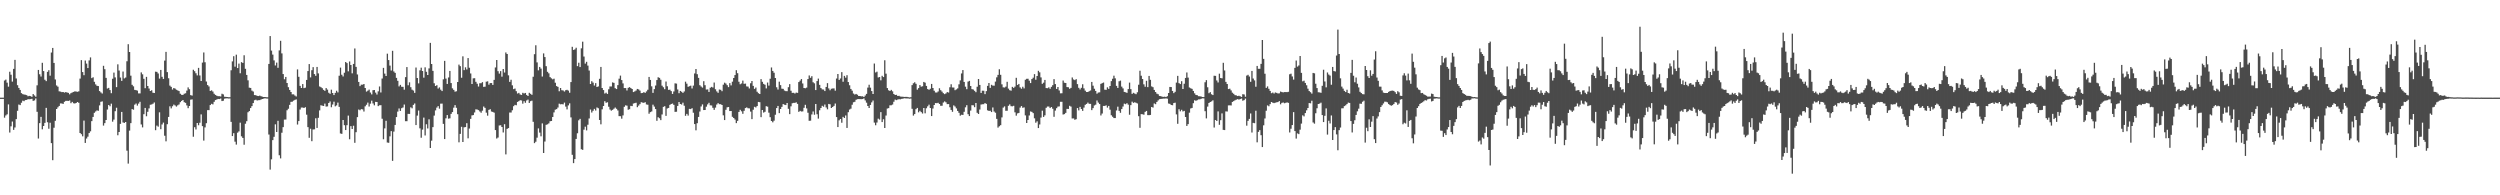 <?xml version="1.0" encoding="UTF-8"?>
<svg xmlns="http://www.w3.org/2000/svg" width="1920" height="150">
  <path d="M0 75.000h1v1.000H0zM1 75.000h1v1.000H1zM2 75.000h1v1.000H2zM3 61.859h1v28.517H3zM4 61.144h1v27.521H4zM5 63.488h1v24.334H5zM6 66.568h1v13.630H6zM7 55.068h1v46.691H7zM8 57.403h1v39.610H8zM9 62.663h1v30.692H9zM10 52.894h1v46.857H10zM11 45.971h1v51.929H11zM12 60.262h1v31.254H12zM13 65.445h1v19.670H13zM14 67.536h1v12.741H14zM15 69.065h1v11.661H15zM16 71.507h1v7.374H16zM17 72.291h1v5.045H17zM18 72.619h1v5.105H18zM19 72.735h1v4.099H19zM20 73.038h1v3.722H20zM21 73.936h1v2.243H21zM22 73.638h1v2.583H22zM23 73.853h1v2.303H23zM24 74.399h1v1.469H24zM25 72.267h1v5.186H25zM26 73.301h1v3.813H26zM27 74.300h1v1.322H27zM28 65.518h1v20.326H28zM29 53.697h1v52.696H29zM30 57.058h1v37.513H30zM31 58.785h1v30.993H31zM32 48.213h1v51.119H32zM33 54.595h1v42.159H33zM34 61.221h1v33.144H34zM35 62.307h1v20.541H35zM36 55.186h1v38.723H36zM37 53.889h1v44.980H37zM38 58.138h1v36.137H38zM39 40.348h1v69.600H39zM40 36.817h1v86.206H40zM41 48.344h1v49.757H41zM42 61.026h1v31.750H42zM43 65.656h1v18.046H43zM44 66.564h1v15.889H44zM45 70.147h1v11.191H45zM46 70.353h1v9.069H46zM47 70.776h1v8.692H47zM48 70.674h1v9.159H48zM49 71.134h1v7.063H49zM50 70.717h1v6.736H50zM51 71.018h1v6.412H51zM52 71.332h1v6.186H52zM53 72.429h1v4.719H53zM54 71.541h1v7.739H54zM55 71.016h1v7.198H55zM56 70.625h1v8.698H56zM57 70.120h1v9.401H57zM58 70.288h1v8.812H58zM59 70.524h1v7.807H59zM60 70.121h1v8.806H60zM61 60.385h1v41.753H61zM62 46.189h1v56.879H62zM63 55.352h1v49.356H63zM64 57.756h1v34.851H64zM65 46.474h1v63.278H65zM66 48.868h1v57.538H66zM67 52.259h1v52.677H67zM68 46.385h1v55.830H68zM69 44.067h1v56.775H69zM70 60.010h1v33.001H70zM71 59.346h1v30.483H71zM72 62.820h1v23.790H72zM73 64.838h1v20.778H73zM74 65.880h1v18.911H74zM75 66.093h1v19.010H75zM76 69.927h1v11.002H76zM77 70.970h1v7.225H77zM78 71.859h1v6.000H78zM79 50.526h1v45.917H79zM80 53.127h1v41.433H80zM81 59.812h1v32.329H81zM82 68.013h1v16.130H82zM83 67.507h1v13.135H83zM84 69.167h1v12.423H84zM85 71.564h1v8.044H85zM86 60.448h1v33.009H86zM87 55.775h1v36.065H87zM88 59.459h1v25.926H88zM89 66.918h1v15.806H89zM90 49.394h1v54.484H90zM91 54.154h1v47.224H91zM92 59.549h1v35.557H92zM93 62.101h1v23.856H93zM94 54.960h1v39.068H94zM95 60.207h1v34.217H95zM96 59.542h1v34.147H96zM97 47.076h1v68.662H97zM98 33.936h1v91.698H98zM99 39.926h1v60.381H99zM100 58.092h1v36.468H100zM101 65.119h1v18.659H101zM102 66.296h1v17.956H102zM103 69.039h1v11.364H103zM104 69.230h1v10.268H104zM105 69.568h1v11.531H105zM106 71.750h1v7.823H106zM107 71.739h1v6.465H107zM108 55.625h1v39.942H108zM109 57.112h1v40.755H109zM110 60.496h1v27.198H110zM111 67.718h1v15.158H111zM112 59.023h1v30.275H112zM113 66.024h1v19.840H113zM114 67.998h1v15.267H114zM115 69.898h1v10.514H115zM116 69.344h1v10.897H116zM117 71.227h1v8.424H117zM118 71.437h1v7.245H118zM119 55.060h1v44.927H119zM120 55.198h1v41.276H120zM121 56.414h1v40.877H121zM122 60.357h1v25.896H122zM123 53.695h1v45.507H123zM124 58.958h1v36.615H124zM125 60.597h1v33.545H125zM126 46.558h1v57.671H126zM127 39.829h1v68.702H127zM128 55.386h1v39.980H128zM129 60.127h1v29.687H129zM130 65.720h1v15.950H130zM131 66.737h1v16.500H131zM132 68.777h1v12.854H132zM133 67.579h1v12.761H133zM134 68.030h1v12.971H134zM135 68.895h1v12.975H135zM136 69.437h1v11.466H136zM137 69.923h1v10.323H137zM138 71.992h1v6.484H138zM139 72.804h1v4.738H139zM140 72.910h1v3.887H140zM141 71.999h1v6.467H141zM142 71.616h1v7.367H142zM143 69.582h1v11.353H143zM144 67.103h1v15.970H144zM145 68.514h1v12.889H145zM146 73.044h1v3.491H146zM147 73.447h1v2.906H147zM148 53.553h1v51.461H148zM149 54.700h1v42.998H149zM150 56.252h1v43.190H150zM151 57.908h1v36.566H151zM152 52.120h1v44.099H152zM153 57.974h1v36.301H153zM154 62.199h1v25.642H154zM155 48.086h1v48.793H155zM156 40.303h1v67.701H156zM157 47.822h1v50.040H157zM158 62.644h1v31.973H158zM159 65.342h1v19.236H159zM160 66.380h1v18.192H160zM161 69.826h1v10.841H161zM162 69.384h1v10.325H162zM163 70.271h1v9.910H163zM164 72.001h1v6.185H164zM165 72.913h1v3.916H165zM166 73.519h1v2.908H166zM167 73.870h1v2.124H167zM168 73.881h1v2.198H168zM169 74.072h1v1.581H169zM170 71.973h1v5.624H170zM171 72.474h1v4.868H171zM172 74.301h1v1.465H172zM173 74.384h1v1.200H173zM174 74.505h1v1.000H174zM175 74.650h1v1.000H175zM176 74.647h1v1.000H176zM177 53.982h1v39.616H177zM178 47.171h1v57.336H178zM179 43.151h1v59.122H179zM180 51.178h1v57.604H180zM181 41.965h1v69.097H181zM182 52.253h1v49.636H182zM183 48.827h1v52.063H183zM184 56.250h1v37.983H184zM185 47.706h1v57.010H185zM186 48.354h1v57.572H186zM187 42.449h1v68.715H187zM188 52.817h1v42.219H188zM189 57.544h1v35.520H189zM190 61.680h1v24.529H190zM191 67.340h1v17.948H191zM192 67.519h1v15.481H192zM193 69.561h1v11.949H193zM194 70.319h1v8.840H194zM195 73.004h1v3.980H195zM196 73.124h1v3.484H196zM197 73.646h1v3.537H197zM198 73.776h1v3.187H198zM199 73.442h1v3.461H199zM200 73.895h1v2.558H200zM201 74.250h1v1.797H201zM202 74.501h1v1.254H202zM203 74.472h1v1.000H203zM204 74.661h1v1.000H204zM205 74.701h1v1.000H205zM206 49.118h1v54.212H206zM207 27.679h1v102.559H207zM208 38.850h1v83.499H208zM209 41.913h1v65.684H209zM210 46.364h1v58.678H210zM211 50.280h1v45.224H211zM212 48.064h1v53.314H212zM213 52.068h1v40.702H213zM214 38.684h1v80.571H214zM215 31.341h1v90.285H215zM216 41.021h1v60.905H216zM217 56.880h1v40.747H217zM218 60.884h1v30.948H218zM219 59.099h1v32.722H219zM220 63.756h1v20.953H220zM221 66.968h1v16.547H221zM222 69.076h1v11.468H222zM223 70.661h1v7.594H223zM224 72.431h1v5.647H224zM225 72.424h1v4.907H225zM226 73.382h1v3.325H226zM227 74.102h1v2.221H227zM228 53.322h1v42.337H228zM229 58.990h1v33.983H229zM230 65.963h1v18.151H230zM231 67.572h1v15.006H231zM232 64.572h1v17.999H232zM233 67.692h1v15.238H233zM234 67.329h1v15.024H234zM235 61.412h1v26.636H235zM236 54.563h1v43.082H236zM237 49.227h1v56.608H237zM238 59.417h1v39.435H238zM239 53.931h1v54.497H239zM240 51.573h1v47.866H240zM241 56.893h1v42.447H241zM242 58.233h1v32.604H242zM243 51.388h1v46.857H243zM244 56.370h1v34.085H244zM245 66.422h1v18.369H245zM246 66.977h1v13.848H246zM247 67.726h1v13.444H247zM248 69.034h1v12.364H248zM249 69.810h1v9.781H249zM250 67.660h1v14.224H250zM251 68.805h1v12.915H251zM252 71.201h1v7.894H252zM253 72.032h1v5.893H253zM254 68.848h1v13.532H254zM255 71.420h1v8.847H255zM256 72.992h1v5.078H256zM257 71.305h1v10.373H257zM258 69.695h1v11.250H258zM259 70.960h1v7.862H259zM260 58.140h1v23.912H260zM261 51.941h1v50.572H261zM262 57.409h1v45.394H262zM263 58.723h1v33.415H263zM264 55.855h1v40.310H264zM265 47.605h1v52.301H265zM266 48.494h1v47.666H266zM267 54.778h1v34.005H267zM268 47.201h1v59.744H268zM269 49.905h1v46.940H269zM270 56.304h1v42.761H270zM271 49.083h1v47.458H271zM272 37.209h1v72.474H272zM273 51.357h1v50.153H273zM274 57.166h1v32.791H274zM275 62.933h1v21.208H275zM276 66.129h1v18.580H276zM277 65.002h1v18.819H277zM278 65.017h1v19.025H278zM279 64.532h1v21.149H279zM280 67.608h1v14.032H280zM281 70.374h1v10.087H281zM282 69.629h1v9.167H282zM283 68.823h1v13.016H283zM284 71.058h1v8.567H284zM285 72.497h1v4.815H285zM286 69.280h1v10.198H286zM287 69.112h1v11.770H287zM288 71.110h1v7.147H288zM289 72.600h1v5.736H289zM290 70.166h1v11.366H290zM291 66.408h1v14.427H291zM292 71.024h1v9.785H292zM293 60.288h1v30.895H293zM294 52.113h1v54.849H294zM295 56.549h1v42.045H295zM296 58.346h1v34.443H296zM297 41.210h1v68.240H297zM298 46.146h1v63.550H298zM299 50.388h1v54.336H299zM300 54.159h1v46.545H300zM301 39.031h1v84.497H301zM302 54.871h1v46.218H302zM303 55.974h1v39.992H303zM304 59.818h1v30.069H304zM305 62.042h1v23.686H305zM306 66.351h1v16.971H306zM307 65.162h1v20.023H307zM308 66.617h1v16.464H308zM309 66.704h1v15.839H309zM310 68.889h1v11.391H310zM311 59.243h1v33.854H311zM312 51.491h1v41.590H312zM313 65.503h1v21.924H313zM314 63.208h1v24.271H314zM315 66.961h1v15.480H315zM316 68.884h1v14.292H316zM317 69.550h1v10.980H317zM318 71.335h1v8.104H318zM319 51.892h1v44.147H319zM320 59.884h1v28.892H320zM321 64.042h1v20.842H321zM322 54.014h1v44.521H322zM323 51.988h1v53.779H323zM324 54.519h1v45.023H324zM325 59.633h1v30.670H325zM326 51.721h1v52.328H326zM327 55.145h1v40.295H327zM328 57.599h1v41.061H328zM329 52.516h1v39.115H329zM330 32.917h1v80.741H330zM331 49.148h1v58.871H331zM332 54.424h1v43.225H332zM333 63.965h1v24.803H333zM334 66.042h1v18.748H334zM335 65.458h1v17.176H335zM336 68.011h1v13.510H336zM337 67.122h1v16.327H337zM338 68.859h1v10.780H338zM339 69.945h1v9.636H339zM340 60.907h1v34.217H340zM341 46.750h1v60.054H341zM342 60.362h1v30.538H342zM343 64.484h1v23.896H343zM344 59.497h1v31.629H344zM345 54.479h1v36.411H345zM346 63.797h1v23.668H346zM347 67.860h1v18.203H347zM348 69.039h1v13.636H348zM349 70.380h1v10.353H349zM350 70.073h1v12.730H350zM351 62.963h1v24.727H351zM352 49.629h1v59.679H352zM353 50.838h1v51.993H353zM354 59.701h1v37.661H354zM355 43.281h1v65.774H355zM356 53.867h1v43.937H356zM357 51.729h1v45.849H357zM358 53.330h1v41.298H358zM359 44.601h1v61.627H359zM360 51.998h1v46.722H360zM361 56.412h1v34.883H361zM362 64.516h1v24.099H362zM363 60.165h1v28.222H363zM364 60.078h1v26.288H364zM365 62.842h1v21.151H365zM366 64.292h1v19.846H366zM367 66.468h1v18.118H367zM368 63.941h1v21.639H368zM369 63.875h1v22.713H369zM370 63.087h1v21.895H370zM371 66.714h1v15.123H371zM372 66.554h1v16.299H372zM373 62.738h1v23.773H373zM374 62.457h1v26.392H374zM375 65.015h1v19.385H375zM376 63.791h1v20.073H376zM377 63.774h1v21.893H377zM378 65.223h1v20.731H378zM379 61.316h1v25.192H379zM380 51.831h1v48.073H380zM381 46.084h1v60.321H381zM382 54.659h1v50.953H382zM383 56.509h1v39.854H383zM384 54.646h1v41.555H384zM385 58.898h1v38.629H385zM386 52.990h1v48.729H386zM387 55.702h1v39.672H387zM388 40.294h1v78.265H388zM389 41.460h1v57.500H389zM390 57.868h1v40.465H390zM391 62.889h1v23.541H391zM392 61.256h1v25.183H392zM393 65.521h1v19.139H393zM394 68.455h1v13.118H394zM395 68.018h1v12.509H395zM396 70.045h1v10.802H396zM397 71.844h1v6.448H397zM398 71.310h1v6.366H398zM399 72.526h1v4.407H399zM400 72.904h1v4.273H400zM401 71.253h1v8.388H401zM402 71.801h1v5.902H402zM403 71.374h1v7.554H403zM404 72.902h1v4.271H404zM405 73.704h1v2.784H405zM406 71.278h1v7.781H406zM407 72.026h1v5.689H407zM408 72.788h1v4.525H408zM409 58.956h1v34.568H409zM410 41.618h1v68.294H410zM411 34.768h1v74.073H411zM412 47.947h1v57.793H412zM413 54.009h1v44.599H413zM414 51.400h1v50.461H414zM415 52.684h1v52.030H415zM416 58.752h1v36.002H416zM417 41.023h1v76.495H417zM418 43.840h1v64.870H418zM419 50.851h1v45.005H419zM420 55.159h1v40.348H420zM421 56.316h1v38.432H421zM422 59.252h1v33.871H422zM423 60.163h1v32.761H423zM424 60.905h1v28.926H424zM425 60.415h1v25.889H425zM426 63.526h1v20.693H426zM427 66.081h1v17.717H427zM428 66.723h1v15.851H428zM429 70.094h1v9.527H429zM430 67.572h1v12.570H430zM431 69.260h1v10.728H431zM432 69.464h1v10.711H432zM433 70.304h1v8.513H433zM434 69.288h1v12.569H434zM435 68.953h1v15.062H435zM436 69.592h1v11.368H436zM437 71.221h1v8.164H437zM438 63.011h1v27.155H438zM439 35.962h1v82.921H439zM440 38.362h1v86.931H440zM441 37.945h1v84.236H441zM442 36.681h1v70.017H442zM443 50.784h1v51.577H443zM444 48.194h1v44.209H444zM445 51.482h1v39.806H445zM446 37.132h1v77.494H446zM447 32.010h1v83.084H447zM448 43.407h1v56.176H448zM449 48.868h1v48.416H449zM450 47.453h1v52.671H450zM451 50.373h1v45.427H451zM452 54.175h1v36.804H452zM453 64.509h1v19.630H453zM454 62.337h1v24.109H454zM455 63.455h1v21.596H455zM456 65.679h1v17.911H456zM457 63.854h1v21.043H457zM458 66.806h1v15.741H458zM459 66.360h1v16.801H459zM460 60.540h1v31.617H460zM461 51.380h1v44.106H461zM462 67.581h1v16.392H462zM463 69.147h1v12.237H463zM464 71.833h1v5.909H464zM465 71.192h1v7.770H465zM466 72.120h1v6.423H466zM467 68.579h1v13.390H467zM468 66.408h1v17.688H468zM469 66.413h1v18.589H469zM470 63.283h1v21.098H470zM471 63.658h1v19.840H471zM472 67.744h1v14.828H472zM473 68.392h1v15.177H473zM474 65.362h1v19.454H474zM475 60.424h1v28.757H475zM476 58.077h1v31.155H476zM477 61.489h1v29.636H477zM478 64.057h1v24.551H478zM479 67.644h1v14.364H479zM480 67.616h1v13.257H480zM481 69.472h1v11.658H481zM482 67.453h1v16.838H482zM483 66.921h1v16.959H483zM484 67.626h1v13.665H484zM485 68.345h1v13.143H485zM486 70.730h1v8.792H486zM487 70.192h1v9.030H487zM488 69.533h1v9.372H488zM489 68.303h1v14.005H489zM490 68.637h1v12.483H490zM491 69.577h1v10.379H491zM492 71.529h1v6.983H492zM493 71.393h1v7.409H493zM494 70.778h1v8.227H494zM495 71.313h1v7.192H495zM496 70.206h1v9.998H496zM497 68.912h1v11.517H497zM498 59.060h1v28.280H498zM499 61.406h1v24.717H499zM500 66.315h1v19.268H500zM501 71.347h1v9.019H501zM502 68.435h1v13.452H502zM503 65.669h1v18.089H503zM504 61.516h1v31.269H504zM505 59.352h1v30.683H505zM506 59.812h1v30.992H506zM507 61.249h1v30.992H507zM508 65.801h1v22.088H508zM509 67.022h1v15.042H509zM510 68.515h1v13.070H510zM511 62.630h1v26.374H511zM512 66.233h1v17.057H512zM513 69.004h1v13.911H513zM514 68.869h1v11.657H514zM515 69.968h1v9.923H515zM516 72.127h1v7.389H516zM517 70.266h1v10.267H517zM518 64.008h1v21.890H518zM519 64.219h1v21.571H519zM520 68.706h1v12.642H520zM521 71.580h1v6.779H521zM522 69.837h1v10.038H522zM523 70.472h1v9.791H523zM524 71.302h1v7.553H524zM525 70.240h1v10.953H525zM526 62.725h1v26.233H526zM527 64.254h1v23.215H527zM528 66.677h1v22.108H528zM529 66.182h1v17.410H529zM530 65.815h1v17.974H530zM531 67.918h1v15.200H531zM532 65.719h1v20.878H532zM533 56.437h1v38.842H533zM534 52.969h1v47.144H534zM535 56.995h1v37.617H535zM536 59.818h1v29.998H536zM537 65.411h1v20.267H537zM538 66.470h1v15.274H538zM539 67.281h1v12.915H539zM540 62.356h1v22.200H540zM541 65.436h1v19.019H541zM542 68.744h1v13.160H542zM543 68.650h1v11.504H543zM544 70.586h1v8.364H544zM545 67.385h1v13.505H545zM546 66.734h1v14.276H546zM547 67.210h1v15.595H547zM548 63.400h1v20.994H548zM549 68.574h1v14.082H549zM550 70.192h1v10.073H550zM551 71.287h1v7.938H551zM552 68.753h1v11.282H552zM553 68.954h1v11.070H553zM554 70.032h1v10.594H554zM555 65.007h1v23.569H555zM556 63.475h1v28.725H556zM557 64.163h1v20.152H557zM558 65.442h1v17.000H558zM559 66.933h1v15.229H559zM560 63.868h1v21.451H560zM561 65.580h1v19.679H561zM562 62.745h1v26.937H562zM563 59.896h1v30.738H563zM564 57.638h1v34.140H564zM565 53.923h1v40.656H565zM566 56.194h1v36.612H566zM567 62.772h1v23.191H567zM568 64.716h1v19.604H568zM569 64.099h1v21.406H569zM570 61.890h1v25.530H570zM571 64.354h1v20.730H571zM572 64.217h1v18.758H572zM573 66.338h1v16.124H573zM574 66.526h1v16.605H574zM575 67.938h1v15.293H575zM576 63.956h1v21.761H576zM577 62.210h1v29.265H577zM578 65.922h1v18.365H578zM579 68.254h1v13.781H579zM580 67.214h1v15.342H580zM581 70.463h1v10.971H581zM582 71.584h1v6.710H582zM583 72.212h1v6.266H583zM584 60.782h1v29.201H584zM585 62.806h1v21.697H585zM586 64.416h1v22.045H586zM587 65.081h1v20.760H587zM588 67.882h1v13.674H588zM589 63.359h1v18.552H589zM590 65.766h1v20.747H590zM591 60.471h1v29.518H591zM592 51.808h1v41.098H592zM593 54.492h1v39.455H593zM594 55.868h1v36.826H594zM595 59.900h1v28.203H595zM596 67.021h1v15.963H596zM597 68.756h1v12.605H597zM598 62.733h1v24.166H598zM599 65.396h1v18.327H599zM600 68.092h1v13.967H600zM601 68.253h1v11.671H601zM602 69.554h1v10.873H602zM603 69.967h1v10.739H603zM604 70.053h1v9.063H604zM605 66.981h1v16.566H605zM606 64.619h1v23.026H606zM607 69.672h1v12.008H607zM608 71.344h1v7.961H608zM609 71.285h1v7.718H609zM610 71.839h1v7.141H610zM611 71.132h1v7.465H611zM612 71.340h1v8.420H612zM613 63.012h1v22.895H613zM614 61.897h1v23.229H614zM615 60.738h1v24.943H615zM616 64.115h1v21.432H616zM617 67.572h1v15.203H617zM618 67.804h1v12.688H618zM619 67.279h1v15.979H619zM620 60.743h1v25.816H620zM621 57.946h1v34.846H621zM622 59.732h1v32.943H622zM623 58.535h1v29.384H623zM624 63.191h1v22.399H624zM625 64.013h1v24.121H625zM626 69.194h1v10.659H626zM627 62.277h1v25.474H627zM628 60.388h1v30.710H628zM629 65.169h1v19.512H629zM630 67.625h1v15.309H630zM631 68.642h1v12.609H631zM632 68.735h1v13.234H632zM633 69.960h1v10.322H633zM634 66.786h1v15.761H634zM635 63.862h1v20.089H635zM636 67.880h1v11.949H636zM637 69.327h1v10.800H637zM638 68.138h1v14.818H638zM639 67.943h1v14.212H639zM640 67.912h1v13.417H640zM641 69.654h1v9.884H641zM642 60.296h1v29.625H642zM643 56.834h1v40.755H643zM644 61.378h1v31.013H644zM645 60.265h1v31.104H645zM646 55.419h1v38.816H646zM647 62.762h1v27.009H647zM648 58.290h1v32.340H648zM649 59.655h1v29.041H649zM650 57.755h1v40.501H650zM651 63.050h1v23.127H651zM652 65.496h1v18.647H652zM653 68.282h1v15.153H653zM654 69.626h1v10.828H654zM655 71.844h1v6.699H655zM656 72.609h1v5.580H656zM657 72.156h1v4.514H657zM658 72.763h1v3.447H658zM659 73.716h1v2.360H659zM660 73.746h1v2.390H660zM661 73.972h1v2.234H661zM662 73.913h1v2.159H662zM663 74.493h1v1.066H663zM664 73.396h1v3.724H664zM665 72.072h1v6.796H665zM666 67.276h1v14.145H666zM667 65.058h1v17.872H667zM668 67.324h1v13.277H668zM669 69.938h1v8.691H669zM670 72.215h1v5.010H670zM671 48.784h1v45.366H671zM672 55.676h1v40.550H672zM673 55.056h1v39.049H673zM674 59.516h1v31.624H674zM675 59.139h1v32.717H675zM676 61.683h1v24.428H676zM677 58.206h1v35.565H677zM678 59.199h1v32.393H678zM679 46.275h1v52.050H679zM680 56.582h1v32.155H680zM681 67.658h1v15.676H681zM682 69.305h1v13.764H682zM683 69.907h1v11.003H683zM684 69.013h1v11.829H684zM685 70.149h1v10.126H685zM686 72.186h1v5.933H686zM687 72.985h1v3.511H687zM688 72.800h1v4.127H688zM689 73.728h1v2.714H689zM690 73.584h1v2.623H690zM691 74.115h1v2.190H691zM692 74.221h1v1.686H692zM693 74.290h1v1.495H693zM694 74.444h1v1.000H694zM695 74.413h1v1.137H695zM696 74.389h1v1.241H696zM697 74.607h1v1.000H697zM698 74.821h1v1.000H698zM699 74.653h1v1.000H699zM700 65.361h1v18.196H700zM701 63.926h1v24.879H701zM702 63.155h1v24.445H702zM703 64.345h1v19.503H703zM704 68.851h1v14.054H704zM705 67.706h1v18.540H705zM706 65.333h1v19.773H706zM707 66.578h1v19.548H707zM708 66.277h1v20.932H708zM709 62.921h1v20.004H709zM710 63.488h1v23.538H710zM711 65.999h1v17.125H711zM712 68.386h1v13.258H712zM713 68.986h1v11.416H713zM714 68.123h1v14.803H714zM715 64.481h1v24.672H715zM716 67.604h1v15.730H716zM717 69.693h1v10.940H717zM718 71.008h1v8.163H718zM719 71.051h1v8.221H719zM720 70.263h1v8.678H720zM721 67.764h1v12.090H721zM722 69.257h1v11.977H722zM723 70.346h1v10.878H723zM724 71.593h1v7.148H724zM725 72.317h1v5.543H725zM726 71.719h1v6.895H726zM727 70.726h1v9.249H727zM728 71.082h1v8.838H728zM729 67.020h1v15.381H729zM730 64.733h1v19.692H730zM731 67.196h1v18.646H731zM732 67.199h1v13.748H732zM733 69.249h1v12.564H733zM734 68.672h1v14.591H734zM735 67.893h1v17.305H735zM736 64.777h1v21.842H736zM737 61.758h1v27.050H737zM738 56.413h1v31.725H738zM739 53.786h1v34.469H739zM740 62.907h1v22.953H740zM741 66.578h1v15.838H741zM742 68.527h1v12.255H742zM743 62.648h1v25.078H743zM744 62.084h1v27.071H744zM745 66.030h1v18.888H745zM746 68.443h1v12.332H746zM747 68.775h1v12.131H747zM748 69.744h1v12.570H748zM749 70.813h1v8.271H749zM750 66.634h1v20.018H750zM751 60.670h1v26.864H751zM752 65.240h1v18.868H752zM753 71.373h1v8.897H753zM754 69.655h1v10.416H754zM755 69.676h1v10.368H755zM756 72.297h1v6.843H756zM757 70.008h1v9.785H757zM758 65.927h1v18.811H758zM759 63.742h1v21.478H759zM760 67.496h1v17.554H760zM761 65.138h1v20.918H761zM762 65.755h1v16.763H762zM763 65.788h1v19.859H763zM764 62.681h1v23.915H764zM765 59.368h1v31.916H765zM766 57.487h1v40.508H766zM767 53.172h1v43.781H767zM768 57.467h1v38.685H768zM769 64.757h1v25.399H769zM770 67.069h1v15.562H770zM771 67.205h1v14.520H771zM772 66.502h1v18.572H772zM773 62.803h1v22.237H773zM774 68.039h1v13.222H774zM775 69.272h1v10.898H775zM776 69.632h1v11.953H776zM777 66.732h1v14.935H777zM778 67.503h1v13.775H778zM779 66.528h1v19.719H779zM780 59.745h1v29.082H780zM781 65.252h1v21.863H781zM782 64.438h1v22.307H782zM783 67.097h1v15.553H783zM784 68.132h1v13.319H784zM785 66.630h1v16.156H785zM786 67.901h1v14.602H786zM787 61.214h1v27.415H787zM788 60.505h1v33.945H788zM789 60.474h1v31.702H789zM790 61.972h1v26.681H790zM791 63.810h1v21.776H791zM792 60.739h1v25.182H792zM793 59.650h1v27.219H793zM794 56.933h1v33.927H794zM795 61.214h1v33.020H795zM796 58.376h1v34.783H796zM797 54.375h1v43.999H797zM798 55.544h1v40.041H798zM799 59.430h1v30.884H799zM800 64.381h1v20.628H800zM801 63.499h1v26.297H801zM802 61.378h1v27.192H802zM803 67.646h1v15.157H803zM804 67.714h1v14.128H804zM805 67.049h1v14.767H805zM806 68.203h1v14.777H806zM807 66.722h1v15.448H807zM808 65.450h1v18.033H808zM809 60.772h1v28.920H809zM810 64.539h1v20.388H810zM811 68.313h1v14.804H811zM812 66.807h1v15.070H812zM813 69.465h1v12.254H813zM814 71.690h1v6.482H814zM815 71.624h1v6.552H815zM816 61.849h1v26.110H816zM817 63.533h1v24.100H817zM818 63.764h1v22.924H818zM819 66.858h1v16.741H819zM820 67.028h1v16.611H820zM821 68.192h1v13.058H821zM822 67.474h1v14.420H822zM823 59.474h1v31.506H823zM824 61.045h1v29.896H824zM825 61.549h1v30.453H825zM826 60.761h1v30.765H826zM827 64.611h1v18.394H827zM828 67.407h1v17.386H828zM829 68.701h1v13.395H829zM830 67.455h1v16.240H830zM831 64.700h1v20.465H831zM832 67.892h1v14.767H832zM833 69.614h1v10.855H833zM834 70.660h1v9.148H834zM835 70.648h1v8.134H835zM836 70.064h1v9.639H836zM837 69.487h1v10.271H837zM838 62.939h1v21.631H838zM839 65.788h1v17.257H839zM840 68.124h1v12.873H840zM841 69.843h1v10.522H841zM842 71.914h1v5.253H842zM843 71.079h1v7.740H843zM844 70.917h1v8.982H844zM845 64.403h1v24.264H845zM846 63.835h1v23.364H846zM847 63.401h1v17.939H847zM848 68.842h1v12.519H848zM849 69.003h1v11.904H849zM850 67.069h1v15.593H850zM851 68.226h1v13.128H851zM852 66.023h1v18.222H852zM853 62.312h1v26.236H853zM854 60.474h1v29.182H854zM855 58.105h1v32.567H855zM856 60.169h1v30.523H856zM857 65.969h1v18.885H857zM858 67.515h1v14.408H858zM859 62.392h1v22.747H859zM860 61.920h1v24.704H860zM861 66.515h1v17.225H861zM862 67.883h1v13.959H862zM863 70.617h1v8.999H863zM864 70.877h1v9.127H864zM865 71.312h1v7.932H865zM866 68.426h1v11.981H866zM867 63.423h1v24.690H867zM868 68.462h1v12.295H868zM869 72.103h1v5.974H869zM870 71.284h1v7.719H870zM871 71.810h1v6.747H871zM872 72.343h1v6.590H872zM873 70.855h1v8.587H873zM874 65.051h1v24.187H874zM875 54.309h1v43.867H875zM876 58.167h1v29.473H876zM877 60.663h1v27.096H877zM878 64.761h1v23.347H878zM879 66.631h1v19.292H879zM880 62.042h1v23.145H880zM881 66.896h1v21.526H881zM882 58.297h1v30.177H882zM883 61.289h1v27.002H883zM884 66.345h1v15.809H884zM885 66.979h1v15.671H885zM886 69.090h1v10.353H886zM887 70.656h1v9.363H887zM888 71.955h1v6.317H888zM889 72.372h1v4.731H889zM890 73.675h1v2.535H890zM891 73.827h1v2.137H891zM892 74.251h1v1.619H892zM893 74.375h1v1.351H893zM894 74.242h1v1.477H894zM895 74.567h1v1.000H895zM896 73.856h1v1.918H896zM897 71.420h1v8.102H897zM898 66.771h1v13.019H898zM899 66.890h1v13.763H899zM900 69.822h1v11.031H900zM901 71.526h1v7.625H901zM902 70.482h1v8.353H902zM903 63.457h1v24.413H903zM904 58.252h1v36.812H904zM905 63.860h1v20.066H905zM906 64.547h1v20.940H906zM907 62.345h1v21.981H907zM908 68.366h1v17.215H908zM909 64.309h1v20.849H909zM910 59.864h1v29.981H910zM911 55.659h1v41.040H911zM912 59.591h1v35.760H912zM913 67.182h1v19.342H913zM914 67.804h1v15.503H914zM915 68.257h1v14.636H915zM916 69.815h1v9.461H916zM917 71.698h1v5.284H917zM918 72.888h1v4.513H918zM919 73.096h1v3.841H919zM920 73.903h1v2.451H920zM921 73.955h1v2.307H921zM922 74.136h1v1.755H922zM923 74.479h1v1.062H923zM924 74.569h1v1.000H924zM925 63.164h1v22.222H925zM926 61.521h1v29.416H926zM927 67.034h1v14.856H927zM928 71.580h1v7.514H928zM929 70.757h1v7.562H929zM930 72.385h1v5.472H930zM931 72.999h1v4.054H931zM932 58.146h1v39.787H932zM933 58.260h1v33.878H933zM934 61.816h1v31.104H934zM935 63.336h1v22.243H935zM936 56.568h1v39.277H936zM937 59.881h1v32.453H937zM938 60.145h1v26.928H938zM939 48.228h1v51.488H939zM940 54.137h1v45.771H940zM941 62.855h1v22.707H941zM942 64.495h1v21.149H942zM943 68.419h1v12.529H943zM944 68.090h1v12.794H944zM945 69.403h1v11.593H945zM946 71.164h1v7.102H946zM947 72.032h1v5.625H947zM948 73.087h1v3.922H948zM949 73.267h1v3.283H949zM950 73.799h1v2.351H950zM951 73.534h1v2.975H951zM952 73.942h1v2.134H952zM953 74.452h1v1.220H953zM954 72.340h1v5.026H954zM955 72.554h1v4.354H955zM956 74.276h1v1.453H956zM957 58.086h1v38.410H957zM958 57.458h1v35.391H958zM959 58.788h1v32.500H959zM960 62.804h1v24.350H960zM961 54.484h1v47.328H961zM962 60.293h1v34.090H962zM963 61.750h1v32.860H963zM964 66.609h1v18.458H964zM965 50.644h1v58.662H965zM966 52.815h1v48.472H966zM967 52.849h1v47.094H967zM968 49.062h1v54.768H968zM969 30.699h1v82.257H969zM970 45.212h1v51.062H970zM971 56.645h1v34.339H971zM972 67.496h1v17.529H972zM973 66.361h1v14.583H973zM974 68.220h1v13.382H974zM975 69.846h1v10.146H975zM976 71.563h1v6.797H976zM977 71.088h1v7.816H977zM978 71.827h1v7.403H978zM979 71.020h1v7.840H979zM980 71.342h1v7.232H980zM981 71.774h1v6.595H981zM982 71.677h1v5.941H982zM983 70.292h1v9.832H983zM984 70.687h1v8.318H984zM985 70.955h1v7.719H985zM986 70.696h1v8.619H986zM987 70.685h1v8.288H987zM988 70.743h1v7.875H988zM989 70.527h1v8.461H989zM990 57.061h1v44.651H990zM991 56.588h1v42.304H991zM992 58.731h1v37.312H992zM993 61.118h1v24.990H993zM994 52.105h1v48.566H994zM995 46.493h1v59.929H995zM996 51.175h1v51.298H996zM997 50.273h1v52.753H997zM998 43.000h1v56.604H998zM999 55.986h1v38.952H999zM1000 62.464h1v26.124H1000zM1001 61.964h1v27.429H1001zM1002 63.702h1v23.122H1002zM1003 65.487h1v19.235H1003zM1004 68.122h1v14.823H1004zM1005 69.945h1v9.198H1005zM1006 70.831h1v8.538H1006zM1007 71.891h1v5.464H1007zM1008 56.010h1v38.068H1008zM1009 56.315h1v38.661H1009zM1010 64.321h1v22.652H1010zM1011 67.626h1v15.527H1011zM1012 70.860h1v8.997H1012zM1013 70.965h1v8.618H1013zM1014 71.293h1v7.565H1014zM1015 65.872h1v22.493H1015zM1016 53.580h1v40.169H1016zM1017 62.559h1v26.398H1017zM1018 67.053h1v16.220H1018zM1019 55.636h1v47.752H1019zM1020 57.223h1v35.515H1020zM1021 58.070h1v36.773H1021zM1022 65.074h1v23.618H1022zM1023 51.389h1v56.126H1023zM1024 54.598h1v45.271H1024zM1025 54.874h1v42.755H1025zM1026 42.657h1v60.575H1026zM1027 22.744h1v92.636H1027zM1028 41.456h1v58.488H1028zM1029 60.164h1v37.800H1029zM1030 66.493h1v16.690H1030zM1031 68.022h1v15.103H1031zM1032 69.762h1v11.773H1032zM1033 70.698h1v10.173H1033zM1034 68.893h1v11.036H1034zM1035 71.449h1v7.362H1035zM1036 71.842h1v7.189H1036zM1037 55.982h1v36.988H1037zM1038 45.960h1v55.748H1038zM1039 58.149h1v36.958H1039zM1040 63.160h1v29.220H1040zM1041 59.531h1v28.734H1041zM1042 64.286h1v21.216H1042zM1043 67.129h1v16.322H1043zM1044 70.495h1v9.132H1044zM1045 71.454h1v8.257H1045zM1046 72.275h1v5.878H1046zM1047 72.428h1v4.860H1047zM1048 50.683h1v58.848H1048zM1049 53.741h1v44.356H1049zM1050 58.508h1v42.269H1050zM1051 59.906h1v31.741H1051zM1052 54.020h1v43.502H1052zM1053 58.155h1v35.293H1053zM1054 56.799h1v32.389H1054zM1055 45.746h1v61.152H1055zM1056 39.393h1v70.478H1056zM1057 59.540h1v31.491H1057zM1058 62.072h1v27.337H1058zM1059 66.532h1v19.606H1059zM1060 66.544h1v15.643H1060zM1061 69.431h1v11.411H1061zM1062 71.143h1v8.298H1062zM1063 71.420h1v6.679H1063zM1064 71.421h1v6.731H1064zM1065 71.445h1v7.145H1065zM1066 70.575h1v9.331H1066zM1067 69.937h1v10.760H1067zM1068 69.698h1v11.502H1068zM1069 69.588h1v11.161H1069zM1070 69.847h1v9.992H1070zM1071 70.830h1v7.551H1071zM1072 72.135h1v6.621H1072zM1073 70.023h1v10.455H1073zM1074 70.907h1v8.597H1074zM1075 73.519h1v2.998H1075zM1076 73.659h1v2.450H1076zM1077 57.887h1v37.548H1077zM1078 56.272h1v37.963H1078zM1079 58.065h1v36.752H1079zM1080 61.756h1v22.978H1080zM1081 56.546h1v40.917H1081zM1082 61.704h1v31.140H1082zM1083 64.372h1v27.748H1083zM1084 41.163h1v65.010H1084zM1085 47.444h1v62.625H1085zM1086 51.985h1v51.285H1086zM1087 57.086h1v32.422H1087zM1088 67.354h1v15.570H1088zM1089 68.706h1v12.876H1089zM1090 69.211h1v10.607H1090zM1091 71.507h1v7.606H1091zM1092 71.390h1v7.131H1092zM1093 72.389h1v5.394H1093zM1094 72.922h1v3.973H1094zM1095 73.533h1v3.677H1095zM1096 74.193h1v2.092H1096zM1097 74.204h1v1.714H1097zM1098 74.141h1v1.627H1098zM1099 71.871h1v6.075H1099zM1100 72.231h1v5.290H1100zM1101 74.282h1v1.487H1101zM1102 74.469h1v1.222H1102zM1103 74.498h1v1.010H1103zM1104 74.748h1v1.000H1104zM1105 74.743h1v1.000H1105zM1106 50.065h1v50.212H1106zM1107 42.948h1v57.514H1107zM1108 48.033h1v57.084H1108zM1109 44.790h1v57.499H1109zM1110 44.140h1v59.603H1110zM1111 51.404h1v48.031H1111zM1112 52.739h1v44.835H1112zM1113 61.340h1v30.866H1113zM1114 48.037h1v53.323H1114zM1115 40.582h1v62.546H1115zM1116 43.428h1v53.262H1116zM1117 51.370h1v42.405H1117zM1118 60.030h1v31.458H1118zM1119 64.609h1v17.873H1119zM1120 66.000h1v15.313H1120zM1121 67.580h1v15.350H1121zM1122 69.075h1v12.303H1122zM1123 71.534h1v6.809H1123zM1124 72.180h1v5.321H1124zM1125 72.859h1v4.270H1125zM1126 73.556h1v3.353H1126zM1127 73.647h1v2.978H1127zM1128 73.684h1v3.303H1128zM1129 73.831h1v2.747H1129zM1130 74.335h1v1.308H1130zM1131 74.576h1v1.000H1131zM1132 74.489h1v1.000H1132zM1133 74.724h1v1.000H1133zM1134 74.791h1v1.000H1134zM1135 48.707h1v60.057H1135zM1136 37.216h1v70.723H1136zM1137 40.044h1v70.866H1137zM1138 41.507h1v64.058H1138zM1139 42.888h1v63.628H1139zM1140 54.877h1v47.142H1140zM1141 57.119h1v40.155H1141zM1142 46.752h1v58.555H1142zM1143 33.081h1v82.126H1143zM1144 31.956h1v95.105H1144zM1145 52.163h1v47.658H1145zM1146 53.597h1v45.881H1146zM1147 59.203h1v35.833H1147zM1148 65.821h1v22.432H1148zM1149 66.927h1v19.206H1149zM1150 69.313h1v11.933H1150zM1151 68.864h1v11.604H1151zM1152 70.752h1v7.786H1152zM1153 71.822h1v5.414H1153zM1154 73.201h1v3.404H1154zM1155 73.653h1v2.677H1155zM1156 73.730h1v2.332H1156zM1157 51.063h1v45.519H1157zM1158 60.809h1v30.277H1158zM1159 66.279h1v17.732H1159zM1160 68.333h1v13.678H1160zM1161 65.596h1v17.613H1161zM1162 68.073h1v13.278H1162zM1163 66.950h1v15.190H1163zM1164 60.507h1v30.008H1164zM1165 52.602h1v54.126H1165zM1166 47.697h1v57.081H1166zM1167 58.027h1v32.866H1167zM1168 53.076h1v45.311H1168zM1169 52.537h1v51.150H1169zM1170 56.782h1v44.746H1170zM1171 58.342h1v31.136H1171zM1172 49.231h1v52.689H1172zM1173 62.836h1v25.109H1173zM1174 63.104h1v21.843H1174zM1175 69.143h1v12.831H1175zM1176 66.821h1v14.010H1176zM1177 68.982h1v12.810H1177zM1178 69.049h1v11.654H1178zM1179 68.441h1v13.860H1179zM1180 67.284h1v13.525H1180zM1181 70.599h1v8.203H1181zM1182 71.673h1v7.152H1182zM1183 69.442h1v14.463H1183zM1184 71.314h1v9.109H1184zM1185 72.821h1v5.549H1185zM1186 71.261h1v10.342H1186zM1187 69.816h1v12.175H1187zM1188 70.861h1v8.023H1188zM1189 71.560h1v5.987H1189zM1190 52.722h1v53.011H1190zM1191 55.577h1v43.787H1191zM1192 61.857h1v32.909H1192zM1193 59.831h1v29.155H1193zM1194 47.471h1v62.943H1194zM1195 49.193h1v55.145H1195zM1196 53.938h1v42.814H1196zM1197 53.954h1v43.435H1197zM1198 54.730h1v41.548H1198zM1199 56.369h1v36.314H1199zM1200 57.671h1v36.945H1200zM1201 33.555h1v77.947H1201zM1202 45.151h1v62.249H1202zM1203 55.144h1v41.170H1203zM1204 61.486h1v25.244H1204zM1205 61.319h1v22.911H1205zM1206 63.200h1v21.683H1206zM1207 64.113h1v21.776H1207zM1208 63.753h1v21.136H1208zM1209 66.452h1v15.645H1209zM1210 69.645h1v11.939H1210zM1211 69.338h1v10.167H1211zM1212 69.184h1v12.629H1212zM1213 70.546h1v9.832H1213zM1214 72.423h1v4.791H1214zM1215 69.491h1v10.056H1215zM1216 69.324h1v10.844H1216zM1217 71.196h1v6.643H1217zM1218 72.300h1v6.348H1218zM1219 70.363h1v11.162H1219zM1220 66.370h1v14.676H1220zM1221 71.085h1v9.704H1221zM1222 57.449h1v35.339H1222zM1223 55.945h1v38.001H1223zM1224 58.288h1v36.369H1224zM1225 60.006h1v25.887H1225zM1226 51.065h1v60.962H1226zM1227 51.963h1v53.232H1227zM1228 53.907h1v52.160H1228zM1229 58.277h1v40.408H1229zM1230 28.239h1v80.080H1230zM1231 43.979h1v62.919H1231zM1232 54.962h1v44.351H1232zM1233 60.661h1v32.306H1233zM1234 57.707h1v27.737H1234zM1235 66.780h1v20.546H1235zM1236 64.674h1v19.898H1236zM1237 64.541h1v21.159H1237zM1238 67.286h1v15.016H1238zM1239 69.451h1v11.069H1239zM1240 59.851h1v34.924H1240zM1241 51.407h1v44.339H1241zM1242 62.089h1v28.276H1242zM1243 62.948h1v25.643H1243zM1244 67.016h1v15.805H1244zM1245 68.845h1v14.582H1245zM1246 68.454h1v12.417H1246zM1247 70.913h1v8.343H1247zM1248 52.752h1v41.517H1248zM1249 56.448h1v33.306H1249zM1250 63.843h1v23.315H1250zM1251 57.157h1v32.355H1251zM1252 52.546h1v52.966H1252zM1253 53.259h1v53.009H1253zM1254 57.597h1v42.475H1254zM1255 57.099h1v37.986H1255zM1256 54.244h1v46.243H1256zM1257 58.288h1v36.467H1257zM1258 56.647h1v34.572H1258zM1259 20.549h1v94.220H1259zM1260 39.808h1v71.088H1260zM1261 54.277h1v51.739H1261zM1262 57.576h1v32.516H1262zM1263 62.967h1v25.450H1263zM1264 64.695h1v18.011H1264zM1265 65.997h1v19.826H1265zM1266 65.231h1v16.854H1266zM1267 66.428h1v16.681H1267zM1268 70.607h1v8.590H1268zM1269 57.237h1v36.177H1269zM1270 47.850h1v62.985H1270zM1271 48.716h1v44.726H1271zM1272 60.453h1v27.588H1272zM1273 59.486h1v32.557H1273zM1274 57.041h1v34.381H1274zM1275 63.905h1v24.819H1275zM1276 67.094h1v16.942H1276zM1277 67.327h1v16.839H1277zM1278 70.387h1v10.116H1278zM1279 69.601h1v11.729H1279zM1280 59.996h1v31.181H1280zM1281 52.533h1v55.534H1281zM1282 48.729h1v58.209H1282zM1283 50.942h1v46.922H1283zM1284 57.221h1v44.791H1284zM1285 46.331h1v56.745H1285zM1286 52.752h1v51.624H1286zM1287 54.593h1v40.450H1287zM1288 38.589h1v72.325H1288zM1289 52.022h1v41.076H1289zM1290 60.419h1v25.179H1290zM1291 64.589h1v20.364H1291zM1292 61.722h1v24.203H1292zM1293 65.346h1v18.543H1293zM1294 62.788h1v20.987H1294zM1295 65.162h1v20.936H1295zM1296 66.201h1v19.170H1296zM1297 64.148h1v19.986H1297zM1298 63.774h1v20.979H1298zM1299 64.969h1v20.290H1299zM1300 65.043h1v17.508H1300zM1301 66.590h1v16.959H1301zM1302 63.043h1v23.467H1302zM1303 61.290h1v27.908H1303zM1304 62.944h1v21.207H1304zM1305 64.811h1v20.511H1305zM1306 65.915h1v18.592H1306zM1307 64.618h1v21.765H1307zM1308 62.663h1v24.525H1308zM1309 60.103h1v27.674H1309zM1310 47.165h1v57.410H1310zM1311 54.054h1v47.939H1311zM1312 59.882h1v34.510H1312zM1313 55.262h1v50.866H1313zM1314 57.629h1v41.921H1314zM1315 52.789h1v45.011H1315zM1316 54.616h1v39.787H1316zM1317 35.840h1v70.778H1317zM1318 39.423h1v63.080H1318zM1319 54.309h1v47.444H1319zM1320 61.650h1v28.005H1320zM1321 63.174h1v22.022H1321zM1322 68.006h1v14.851H1322zM1323 68.712h1v13.080H1323zM1324 69.009h1v12.412H1324zM1325 68.936h1v10.976H1325zM1326 71.373h1v7.845H1326zM1327 71.641h1v6.981H1327zM1328 72.756h1v5.121H1328zM1329 72.582h1v4.534H1329zM1330 71.285h1v8.352H1330zM1331 72.363h1v5.572H1331zM1332 71.492h1v7.570H1332zM1333 72.949h1v4.400H1333zM1334 73.836h1v2.527H1334zM1335 71.032h1v8.043H1335zM1336 71.624h1v6.011H1336zM1337 72.609h1v4.447H1337zM1338 60.093h1v37.064H1338zM1339 37.585h1v65.856H1339zM1340 44.054h1v61.341H1340zM1341 46.876h1v57.337H1341zM1342 53.915h1v49.533H1342zM1343 56.169h1v37.699H1343zM1344 49.101h1v48.575H1344zM1345 54.265h1v36.517H1345zM1346 48.034h1v51.577H1346zM1347 44.060h1v66.500H1347zM1348 47.774h1v60.944H1348zM1349 55.768h1v45.481H1349zM1350 56.284h1v43.910H1350zM1351 57.645h1v36.457H1351zM1352 62.935h1v32.100H1352zM1353 62.296h1v30.564H1353zM1354 61.168h1v26.729H1354zM1355 63.164h1v25.039H1355zM1356 65.346h1v19.434H1356zM1357 66.061h1v15.778H1357zM1358 70.089h1v9.594H1358zM1359 67.279h1v12.745H1359zM1360 69.698h1v9.781H1360zM1361 69.720h1v10.773H1361zM1362 70.121h1v8.480H1362zM1363 69.498h1v12.429H1363zM1364 68.887h1v15.066H1364zM1365 69.496h1v11.469H1365zM1366 71.184h1v8.140H1366zM1367 60.180h1v26.670H1367zM1368 36.489h1v86.392H1368zM1369 25.105h1v95.087H1369zM1370 31.600h1v85.980H1370zM1371 39.613h1v73.574H1371zM1372 48.240h1v69.200H1372zM1373 55.537h1v44.571H1373zM1374 59.210h1v31.287H1374zM1375 44.463h1v76.674H1375zM1376 25.833h1v107.539H1376zM1377 40.399h1v73.879H1377zM1378 53.668h1v44.372H1378zM1379 48.985h1v47.693H1379zM1380 56.673h1v36.825H1380zM1381 56.420h1v33.159H1381zM1382 60.244h1v27.810H1382zM1383 60.852h1v27.999H1383zM1384 62.706h1v22.804H1384zM1385 64.346h1v20.913H1385zM1386 62.696h1v23.643H1386zM1387 65.703h1v16.487H1387zM1388 67.296h1v15.542H1388zM1389 52.922h1v37.872H1389zM1390 53.857h1v40.420H1390zM1391 62.799h1v21.579H1391zM1392 69.992h1v9.615H1392zM1393 71.312h1v6.572H1393zM1394 70.378h1v8.322H1394zM1395 71.757h1v6.767H1395zM1396 72.672h1v4.769H1396zM1397 71.202h1v8.855H1397zM1398 71.715h1v6.515H1398zM1399 71.345h1v6.965H1399zM1400 71.061h1v7.691H1400zM1401 70.189h1v10.234H1401zM1402 68.624h1v14.759H1402zM1403 68.225h1v17.627H1403zM1404 66.061h1v20.271H1404zM1405 62.022h1v28.422H1405zM1406 60.628h1v26.342H1406zM1407 65.237h1v20.794H1407zM1408 66.335h1v15.053H1408zM1409 68.598h1v11.929H1409zM1410 69.410h1v12.371H1410zM1411 70.917h1v8.281H1411zM1412 70.886h1v8.410H1412zM1413 70.182h1v8.190H1413zM1414 71.179h1v8.090H1414zM1415 71.540h1v7.647H1415zM1416 70.994h1v7.552H1416zM1417 70.331h1v8.523H1417zM1418 69.216h1v9.951H1418zM1419 71.871h1v6.528H1419zM1420 70.514h1v9.462H1420zM1421 65.204h1v20.345H1421zM1422 67.906h1v12.769H1422zM1423 69.102h1v11.045H1423zM1424 69.028h1v10.865H1424zM1425 66.753h1v16.250H1425zM1426 71.761h1v8.778H1426zM1427 72.194h1v6.766H1427zM1428 71.904h1v7.777H1428zM1429 71.052h1v7.258H1429zM1430 71.087h1v7.476H1430zM1431 69.191h1v10.663H1431zM1432 67.777h1v14.394H1432zM1433 65.520h1v22.537H1433zM1434 60.517h1v30.314H1434zM1435 61.172h1v31.590H1435zM1436 62.242h1v26.214H1436zM1437 66.729h1v16.220H1437zM1438 69.316h1v10.881H1438zM1439 68.182h1v12.479H1439zM1440 70.362h1v9.312H1440zM1441 71.113h1v7.608H1441zM1442 70.417h1v7.876H1442zM1443 71.173h1v7.382H1443zM1444 71.542h1v6.768H1444zM1445 71.931h1v6.433H1445zM1446 70.495h1v8.907H1446zM1447 69.261h1v10.318H1447zM1448 67.760h1v13.655H1448zM1449 63.761h1v22.932H1449zM1450 65.382h1v19.469H1450zM1451 67.585h1v16.850H1451zM1452 68.862h1v11.201H1452zM1453 69.078h1v11.277H1453zM1454 69.537h1v10.535H1454zM1455 70.812h1v9.189H1455zM1456 71.507h1v7.387H1456zM1457 69.593h1v12.145H1457zM1458 70.442h1v12.093H1458zM1459 69.567h1v12.021H1459zM1460 67.371h1v16.072H1460zM1461 66.807h1v20.786H1461zM1462 63.829h1v25.845H1462zM1463 56.280h1v35.843H1463zM1464 55.205h1v41.080H1464zM1465 57.356h1v40.165H1465zM1466 63.811h1v25.338H1466zM1467 63.253h1v20.988H1467zM1468 65.665h1v18.722H1468zM1469 66.280h1v18.776H1469zM1470 67.565h1v13.285H1470zM1471 69.971h1v9.899H1471zM1472 69.940h1v9.744H1472zM1473 67.647h1v13.917H1473zM1474 65.266h1v17.666H1474zM1475 64.900h1v17.648H1475zM1476 66.031h1v15.412H1476zM1477 66.408h1v16.549H1477zM1478 63.808h1v20.911H1478zM1479 64.929h1v20.157H1479zM1480 68.546h1v12.857H1480zM1481 67.113h1v15.677H1481zM1482 67.602h1v17.617H1482zM1483 67.726h1v14.319H1483zM1484 67.656h1v16.392H1484zM1485 66.840h1v16.319H1485zM1486 68.497h1v12.121H1486zM1487 69.883h1v9.707H1487zM1488 69.115h1v11.124H1488zM1489 64.352h1v17.180H1489zM1490 64.575h1v18.858H1490zM1491 61.596h1v28.934H1491zM1492 54.751h1v49.759H1492zM1493 50.774h1v48.270H1493zM1494 57.895h1v35.910H1494zM1495 59.076h1v32.371H1495zM1496 64.606h1v19.304H1496zM1497 66.084h1v17.838H1497zM1498 65.944h1v19.380H1498zM1499 66.634h1v16.738H1499zM1500 70.754h1v10.684H1500zM1501 69.291h1v12.539H1501zM1502 63.816h1v22.977H1502zM1503 63.997h1v22.305H1503zM1504 67.469h1v15.121H1504zM1505 64.985h1v20.671H1505zM1506 60.274h1v30.884H1506zM1507 60.880h1v25.808H1507zM1508 65.360h1v20.212H1508zM1509 66.772h1v18.311H1509zM1510 68.102h1v15.982H1510zM1511 67.390h1v14.447H1511zM1512 69.971h1v10.944H1512zM1513 69.783h1v9.155H1513zM1514 70.272h1v8.857H1514zM1515 70.555h1v8.571H1515zM1516 69.965h1v8.880H1516zM1517 70.720h1v8.937H1517zM1518 69.872h1v11.907H1518zM1519 68.385h1v13.117H1519zM1520 61.044h1v28.503H1520zM1521 57.552h1v34.059H1521zM1522 59.241h1v35.770H1522zM1523 60.339h1v32.313H1523zM1524 62.862h1v26.991H1524zM1525 67.255h1v14.144H1525zM1526 70.163h1v11.383H1526zM1527 70.725h1v9.140H1527zM1528 69.851h1v9.734H1528zM1529 70.908h1v8.206H1529zM1530 71.200h1v7.663H1530zM1531 69.689h1v10.159H1531zM1532 70.405h1v8.292H1532zM1533 69.820h1v9.322H1533zM1534 68.859h1v10.575H1534zM1535 71.464h1v6.888H1535zM1536 70.755h1v9.183H1536zM1537 65.518h1v19.701H1537zM1538 67.475h1v14.141H1538zM1539 68.253h1v12.606H1539zM1540 69.758h1v10.563H1540zM1541 68.366h1v13.336H1541zM1542 70.941h1v10.027H1542zM1543 71.629h1v7.172H1543zM1544 70.727h1v8.814H1544zM1545 70.992h1v8.599H1545zM1546 71.235h1v7.699H1546zM1547 68.622h1v10.616H1547zM1548 66.462h1v15.416H1548zM1549 63.202h1v27.176H1549zM1550 53.328h1v44.533H1550zM1551 52.857h1v43.020H1551zM1552 56.215h1v35.393H1552zM1553 64.384h1v21.064H1553zM1554 66.988h1v15.929H1554zM1555 67.617h1v14.991H1555zM1556 69.858h1v10.237H1556zM1557 69.770h1v10.301H1557zM1558 69.140h1v10.043H1558zM1559 70.058h1v9.628H1559zM1560 70.857h1v8.367H1560zM1561 71.320h1v7.708H1561zM1562 70.629h1v8.991H1562zM1563 69.130h1v11.158H1563zM1564 66.980h1v15.240H1564zM1565 63.911h1v22.815H1565zM1566 66.183h1v18.407H1566zM1567 65.865h1v18.728H1567zM1568 67.042h1v17.340H1568zM1569 68.126h1v13.168H1569zM1570 68.847h1v12.399H1570zM1571 58.126h1v32.593H1571zM1572 59.314h1v32.667H1572zM1573 58.528h1v31.805H1573zM1574 58.200h1v35.725H1574zM1575 59.037h1v37.416H1575zM1576 62.635h1v24.837H1576zM1577 60.769h1v30.698H1577zM1578 53.382h1v37.141H1578zM1579 58.421h1v35.181H1579zM1580 60.775h1v25.175H1580zM1581 66.112h1v22.838H1581zM1582 67.718h1v18.722H1582zM1583 68.666h1v11.678H1583zM1584 70.699h1v7.618H1584zM1585 71.933h1v5.806H1585zM1586 72.554h1v4.370H1586zM1587 73.545h1v3.123H1587zM1588 73.904h1v2.647H1588zM1589 73.625h1v2.698H1589zM1590 74.231h1v1.823H1590zM1591 74.017h1v1.584H1591zM1592 74.420h1v1.121H1592zM1593 73.406h1v3.363H1593zM1594 70.580h1v10.173H1594zM1595 67.803h1v15.169H1595zM1596 66.951h1v13.805H1596zM1597 68.648h1v12.855H1597zM1598 71.298h1v9.077H1598zM1599 72.093h1v4.381H1599zM1600 53.604h1v40.154H1600zM1601 56.265h1v36.273H1601zM1602 61.033h1v27.215H1602zM1603 59.728h1v25.849H1603zM1604 63.340h1v22.540H1604zM1605 63.474h1v22.812H1605zM1606 58.691h1v32.855H1606zM1607 57.332h1v35.779H1607zM1608 48.222h1v50.408H1608zM1609 55.841h1v37.568H1609zM1610 63.537h1v21.903H1610zM1611 64.065h1v20.673H1611zM1612 66.235h1v16.035H1612zM1613 69.568h1v10.267H1613zM1614 71.217h1v7.570H1614zM1615 71.917h1v5.991H1615zM1616 72.903h1v4.425H1616zM1617 72.827h1v4.352H1617zM1618 73.848h1v3.096H1618zM1619 73.583h1v2.847H1619zM1620 74.190h1v2.106H1620zM1621 69.970h1v9.343H1621zM1622 62.267h1v25.221H1622zM1623 59.832h1v30.070H1623zM1624 66.636h1v16.879H1624zM1625 70.889h1v9.115H1625zM1626 70.737h1v8.810H1626zM1627 71.121h1v8.204H1627zM1628 72.532h1v4.661H1628zM1629 49.849h1v49.016H1629zM1630 56.546h1v44.904H1630zM1631 59.476h1v36.469H1631zM1632 58.754h1v26.559H1632zM1633 54.959h1v45.833H1633zM1634 56.925h1v40.430H1634zM1635 60.357h1v32.920H1635zM1636 51.471h1v58.121H1636zM1637 52.684h1v44.076H1637zM1638 56.298h1v37.618H1638zM1639 59.984h1v29.081H1639zM1640 60.010h1v30.375H1640zM1641 67.724h1v13.740H1641zM1642 68.914h1v11.548H1642zM1643 69.809h1v10.484H1643zM1644 68.186h1v12.611H1644zM1645 68.895h1v10.924H1645zM1646 68.440h1v11.558H1646zM1647 69.563h1v10.174H1647zM1648 70.261h1v8.718H1648zM1649 70.153h1v9.099H1649zM1650 69.026h1v10.515H1650zM1651 70.382h1v11.963H1651zM1652 67.390h1v14.640H1652zM1653 66.002h1v16.389H1653zM1654 54.138h1v51.654H1654zM1655 55.066h1v42.282H1655zM1656 58.993h1v35.632H1656zM1657 65.174h1v22.055H1657zM1658 54.714h1v41.592H1658zM1659 59.502h1v36.418H1659zM1660 61.341h1v27.912H1660zM1661 64.847h1v20.603H1661zM1662 45.610h1v55.957H1662zM1663 52.892h1v53.273H1663zM1664 52.750h1v46.912H1664zM1665 46.459h1v59.627H1665zM1666 44.259h1v69.245H1666zM1667 45.289h1v58.229H1667zM1668 57.732h1v38.511H1668zM1669 63.457h1v26.068H1669zM1670 66.595h1v16.409H1670zM1671 70.139h1v9.628H1671zM1672 68.884h1v10.494H1672zM1673 68.310h1v15.820H1673zM1674 69.803h1v12.301H1674zM1675 69.452h1v12.466H1675zM1676 69.170h1v11.798H1676zM1677 69.857h1v10.057H1677zM1678 68.958h1v11.857H1678zM1679 67.074h1v14.539H1679zM1680 67.340h1v12.580H1680zM1681 63.193h1v21.310H1681zM1682 65.526h1v18.769H1682zM1683 66.689h1v14.423H1683zM1684 69.331h1v11.115H1684zM1685 68.153h1v14.783H1685zM1686 68.107h1v13.721H1686zM1687 57.522h1v40.355H1687zM1688 64.683h1v22.306H1688zM1689 66.650h1v19.969H1689zM1690 58.127h1v28.388H1690zM1691 48.896h1v66.383H1691zM1692 49.998h1v62.793H1692zM1693 51.729h1v54.220H1693zM1694 43.096h1v66.925H1694zM1695 49.409h1v54.652H1695zM1696 54.953h1v43.613H1696zM1697 62.709h1v25.161H1697zM1698 61.234h1v27.377H1698zM1699 65.760h1v17.227H1699zM1700 69.298h1v12.296H1700zM1701 69.954h1v10.727H1701zM1702 68.112h1v13.552H1702zM1703 68.870h1v12.311H1703zM1704 70.184h1v11.452H1704zM1705 53.316h1v39.349H1705zM1706 55.474h1v38.741H1706zM1707 62.168h1v25.236H1707zM1708 65.441h1v17.235H1708zM1709 64.952h1v21.530H1709zM1710 64.330h1v22.034H1710zM1711 66.163h1v15.607H1711zM1712 56.706h1v31.983H1712zM1713 53.570h1v40.610H1713zM1714 60.316h1v31.062H1714zM1715 65.150h1v18.923H1715zM1716 52.938h1v47.325H1716zM1717 51.369h1v57.980H1717zM1718 55.686h1v42.045H1718zM1719 60.225h1v31.899H1719zM1720 47.672h1v52.572H1720zM1721 51.977h1v57.644H1721zM1722 51.671h1v51.141H1722zM1723 38.104h1v72.556H1723zM1724 34.258h1v85.500H1724zM1725 37.967h1v70.018H1725zM1726 49.511h1v49.738H1726zM1727 48.163h1v46.451H1727zM1728 58.227h1v33.209H1728zM1729 65.553h1v20.578H1729zM1730 65.631h1v23.436H1730zM1731 62.548h1v24.766H1731zM1732 67.741h1v15.902H1732zM1733 67.728h1v13.898H1733zM1734 41.106h1v61.085H1734zM1735 43.188h1v62.315H1735zM1736 54.633h1v42.122H1736zM1737 57.085h1v37.506H1737zM1738 51.970h1v48.345H1738zM1739 53.409h1v48.627H1739zM1740 56.904h1v34.537H1740zM1741 61.611h1v25.834H1741zM1742 63.670h1v23.015H1742zM1743 63.844h1v24.707H1743zM1744 67.605h1v15.078H1744zM1745 40.117h1v68.927H1745zM1746 50.918h1v60.166H1746zM1747 53.327h1v55.041H1747zM1748 54.630h1v34.832H1748zM1749 51.124h1v54.169H1749zM1750 54.493h1v39.727H1750zM1751 57.175h1v33.501H1751zM1752 37.645h1v66.597H1752zM1753 46.183h1v61.009H1753zM1754 52.090h1v45.729H1754zM1755 50.073h1v42.378H1755zM1756 59.530h1v27.569H1756zM1757 64.945h1v19.766H1757zM1758 67.690h1v14.684H1758zM1759 67.398h1v17.594H1759zM1760 66.230h1v16.774H1760zM1761 69.033h1v13.081H1761zM1762 70.530h1v8.849H1762zM1763 70.945h1v8.687H1763zM1764 70.809h1v8.021H1764zM1765 69.810h1v10.579H1765zM1766 69.350h1v10.829H1766zM1767 68.797h1v11.008H1767zM1768 66.298h1v15.360H1768zM1769 66.195h1v17.664H1769zM1770 64.871h1v16.769H1770zM1771 64.443h1v18.314H1771zM1772 66.871h1v14.874H1772zM1773 68.735h1v14.235H1773zM1774 50.982h1v57.993H1774zM1775 52.108h1v45.569H1775zM1776 55.479h1v43.687H1776zM1777 58.247h1v32.982H1777zM1778 58.023h1v35.756H1778zM1779 58.581h1v32.845H1779zM1780 61.814h1v27.576H1780zM1781 44.789h1v56.120H1781zM1782 36.242h1v79.229H1782zM1783 45.626h1v64.652H1783zM1784 51.966h1v55.310H1784zM1785 59.134h1v29.531H1785zM1786 64.551h1v18.707H1786zM1787 64.621h1v16.894H1787zM1788 67.303h1v15.046H1788zM1789 69.159h1v13.378H1789zM1790 70.272h1v11.783H1790zM1791 70.643h1v9.904H1791zM1792 70.664h1v8.569H1792zM1793 69.754h1v10.135H1793zM1794 68.990h1v12.875H1794zM1795 67.873h1v13.829H1795zM1796 68.094h1v15.392H1796zM1797 64.978h1v21.165H1797zM1798 64.255h1v23.133H1798zM1799 67.222h1v16.828H1799zM1800 70.501h1v8.625H1800zM1801 67.060h1v14.128H1801zM1802 67.380h1v15.272H1802zM1803 50.787h1v51.724H1803zM1804 36.761h1v70.910H1804zM1805 46.026h1v60.337H1805zM1806 49.979h1v43.389H1806zM1807 54.402h1v43.461H1807zM1808 56.525h1v32.682H1808zM1809 58.017h1v34.158H1809zM1810 45.313h1v62.642H1810zM1811 44.863h1v64.467H1811zM1812 54.833h1v41.595H1812zM1813 61.320h1v25.540H1813zM1814 65.456h1v21.382H1814zM1815 68.155h1v15.524H1815zM1816 68.563h1v13.154H1816zM1817 72.370h1v6.488H1817zM1818 72.391h1v5.652H1818zM1819 73.014h1v4.518H1819zM1820 73.309h1v3.363H1820zM1821 73.925h1v2.187H1821zM1822 73.718h1v2.161H1822zM1823 74.141h1v1.798H1823zM1824 74.407h1v1.088H1824zM1825 73.738h1v2.332H1825zM1826 72.207h1v6.926H1826zM1827 70.600h1v11.564H1827zM1828 66.726h1v17.684H1828zM1829 68.223h1v14.921H1829zM1830 70.747h1v8.274H1830zM1831 71.031h1v8.326H1831zM1832 49.568h1v52.806H1832zM1833 47.189h1v56.622H1833zM1834 52.192h1v49.598H1834zM1835 41.913h1v51.724H1835zM1836 33.966h1v68.970H1836zM1837 45.425h1v51.697H1837zM1838 46.700h1v55.572H1838zM1839 43.128h1v68.017H1839zM1840 31.693h1v89.503H1840zM1841 34.266h1v68.703H1841zM1842 55.326h1v35.205H1842zM1843 66.894h1v16.887H1843zM1844 68.637h1v12.855H1844zM1845 69.738h1v11.356H1845zM1846 70.933h1v7.291H1846zM1847 71.337h1v7.056H1847zM1848 72.861h1v4.744H1848zM1849 73.276h1v3.314H1849zM1850 51.703h1v43.971H1850zM1851 55.568h1v35.942H1851zM1852 54.257h1v37.681H1852zM1853 60.801h1v26.760H1853zM1854 30.465h1v82.535H1854zM1855 40.334h1v72.556H1855zM1856 48.063h1v52.651H1856zM1857 50.659h1v61.337H1857zM1858 36.079h1v69.049H1858zM1859 42.106h1v62.867H1859zM1860 58.500h1v35.701H1860zM1861 47.882h1v59.590H1861zM1862 34.391h1v74.518H1862zM1863 39.877h1v75.902H1863zM1864 46.320h1v67.513H1864zM1865 52.483h1v46.459H1865zM1866 60.778h1v26.405H1866zM1867 62.264h1v25.923H1867zM1868 66.515h1v15.926H1868zM1869 70.493h1v11.543H1869zM1870 70.628h1v9.740H1870zM1871 71.019h1v7.527H1871zM1872 71.982h1v6.027H1872zM1873 73.258h1v4.071H1873zM1874 73.005h1v4.021H1874zM1875 73.574h1v3.000H1875zM1876 73.518h1v3.155H1876zM1877 73.299h1v2.974H1877zM1878 74.026h1v1.985H1878zM1879 74.433h1v1.423H1879zM1880 74.394h1v1.434H1880zM1881 74.612h1v1.000H1881zM1882 74.716h1v1.000H1882zM1883 74.731h1v1.000H1883zM1884 74.832h1v1.000H1884zM1885 74.830h1v1.000H1885zM1886 74.793h1v1.000H1886zM1887 74.729h1v1.000H1887zM1888 74.787h1v1.000H1888zM1889 74.788h1v1.000H1889zM1890 74.835h1v1.000H1890zM1891 74.918h1v1.000H1891zM1892 74.892h1v1.000H1892zM1893 74.873h1v1.000H1893zM1894 74.854h1v1.000H1894zM1895 74.857h1v1.000H1895zM1896 74.932h1v1.000H1896zM1897 74.900h1v1.000H1897zM1898 74.909h1v1.000H1898zM1899 74.950h1v1.000H1899zM1900 74.948h1v1.000H1900zM1901 74.972h1v1.000H1901zM1902 74.945h1v1.000H1902zM1903 74.937h1v1.000H1903zM1904 74.984h1v1.000H1904zM1905 74.907h1v1.000H1905zM1906 74.970h1v1.000H1906zM1907 74.965h1v1.000H1907zM1908 74.970h1v1.000H1908zM1909 74.976h1v1.000H1909zM1910 74.961h1v1.000H1910zM1911 74.981h1v1.000H1911zM1912 74.963h1v1.000H1912zM1913 74.963h1v1.000H1913zM1914 74.988h1v1.000H1914zM1915 74.961h1v1.000H1915zM1916 74.977h1v1.000H1916zM1917 74.968h1v1.000H1917zM1918 74.978h1v1.000H1918zM1919 74.975h1v1.000H1919z" fill="#4a4a4a"></path>
</svg>
